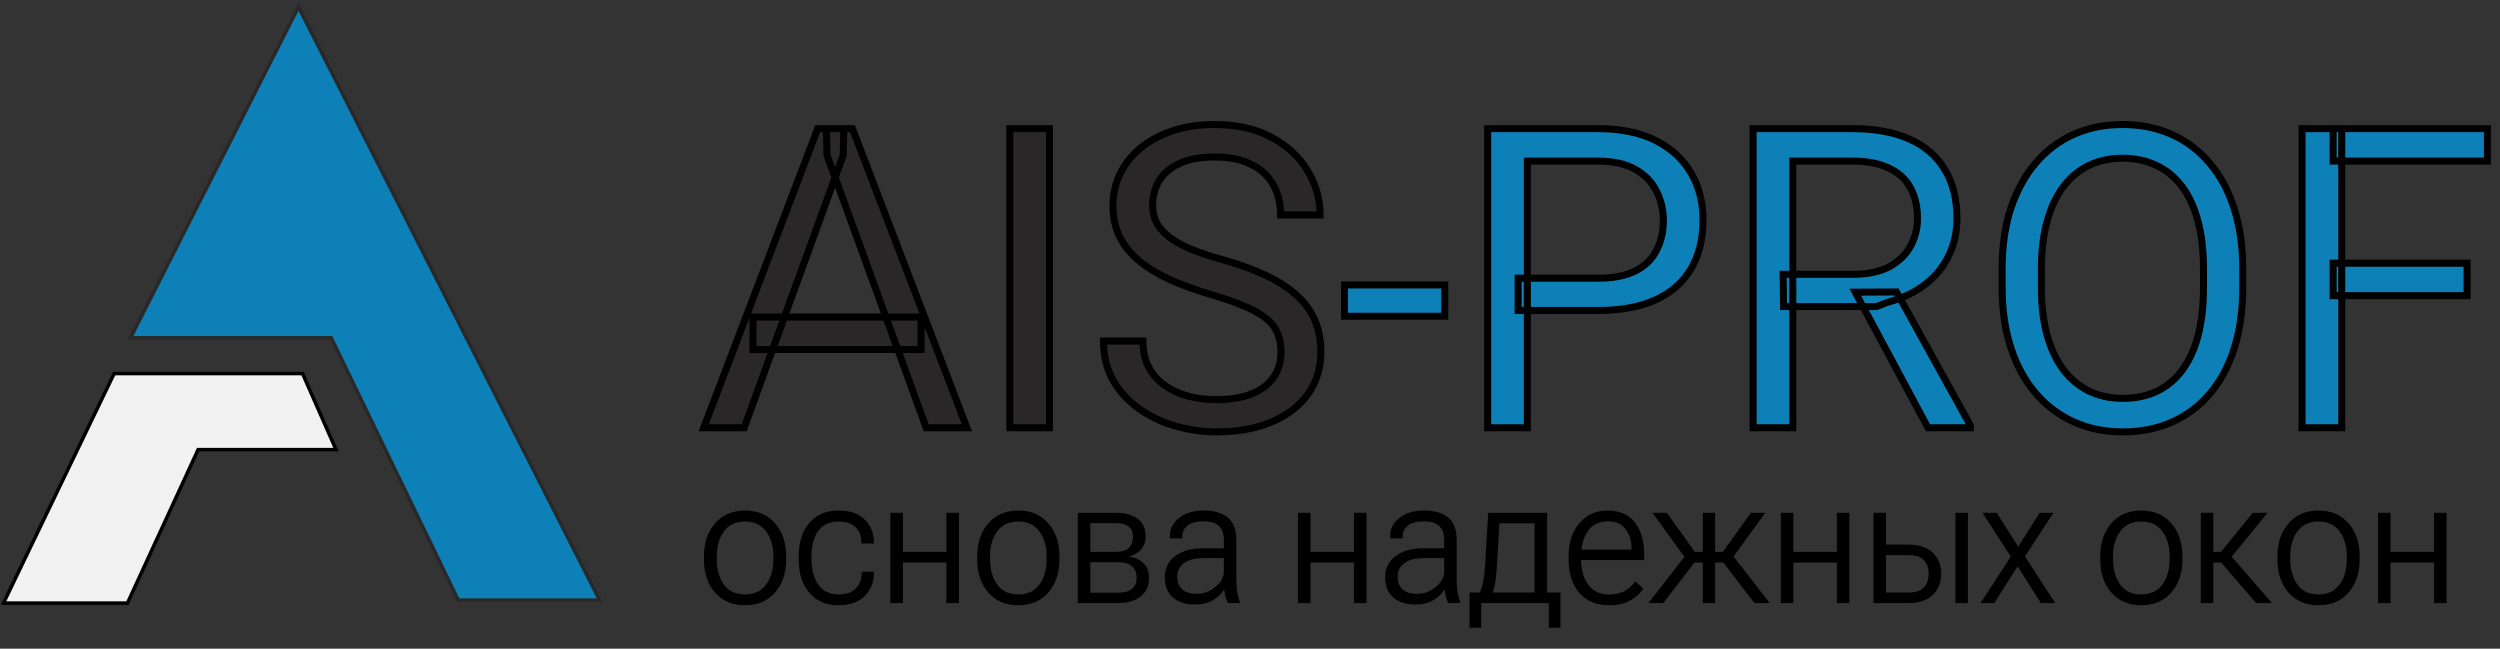 <svg width="713" height="185" viewBox="0 0 713 185" fill="none" xmlns="http://www.w3.org/2000/svg">
<rect x="0" y="0" width="713" height="185" fill="#333333" stroke="none"/>
<path d="M32.546 106.55L1 172H36.346L56.498 128.225H95.818L86.292 106.55H32.546Z" fill="#F1F1F1" stroke="black"/>
<path d="M171 171.15L85.124 2L37.22 96.35H94.471L130.691 171.15H171Z" fill="#0D81B7" stroke="#292727"/>
<mask id="path-3-outside-1_119_23" maskUnits="userSpaceOnUse" x="199" y="34" width="512" height="91" fill="black">
<rect fill="white" x="199" y="34" width="512" height="91"/>
<path d="M240.484 44.246L212.242 122H200.699L233.219 36.688H240.66L240.484 44.246ZM264.156 122L235.855 44.246L235.68 36.688H243.121L275.758 122H264.156ZM262.691 90.418V99.676H214.762V90.418H262.691ZM299.312 36.688V122H288.004V36.688H299.312ZM365.348 100.438C365.348 98.445 365.035 96.688 364.41 95.164C363.824 93.602 362.77 92.195 361.246 90.945C359.762 89.695 357.691 88.504 355.035 87.371C352.418 86.238 349.098 85.086 345.074 83.914C340.855 82.664 337.047 81.277 333.648 79.754C330.25 78.191 327.34 76.414 324.918 74.422C322.496 72.43 320.641 70.144 319.352 67.566C318.062 64.988 317.418 62.039 317.418 58.719C317.418 55.398 318.102 52.332 319.469 49.52C320.836 46.707 322.789 44.266 325.328 42.195C327.906 40.086 330.973 38.445 334.527 37.273C338.082 36.102 342.047 35.516 346.422 35.516C352.828 35.516 358.258 36.746 362.711 39.207C367.203 41.629 370.621 44.812 372.965 48.758C375.309 52.664 376.48 56.844 376.48 61.297H365.23C365.23 58.094 364.547 55.262 363.18 52.801C361.812 50.301 359.742 48.348 356.969 46.941C354.195 45.496 350.68 44.773 346.422 44.773C342.398 44.773 339.078 45.379 336.461 46.59C333.844 47.801 331.891 49.441 330.602 51.512C329.352 53.582 328.727 55.945 328.727 58.602C328.727 60.398 329.098 62.039 329.84 63.523C330.621 64.969 331.812 66.316 333.414 67.566C335.055 68.816 337.125 69.969 339.625 71.023C342.164 72.078 345.191 73.094 348.707 74.07C353.551 75.438 357.73 76.961 361.246 78.641C364.762 80.32 367.652 82.215 369.918 84.324C372.223 86.394 373.922 88.758 375.016 91.414C376.148 94.031 376.715 97 376.715 100.32C376.715 103.797 376.012 106.941 374.605 109.754C373.199 112.566 371.188 114.969 368.57 116.961C365.953 118.953 362.809 120.496 359.137 121.59C355.504 122.645 351.441 123.172 346.949 123.172C343.004 123.172 339.117 122.625 335.289 121.531C331.5 120.438 328.043 118.797 324.918 116.609C321.832 114.422 319.352 111.727 317.477 108.523C315.641 105.281 314.723 101.531 314.723 97.273H325.973C325.973 100.203 326.539 102.723 327.672 104.832C328.805 106.902 330.348 108.621 332.301 109.988C334.293 111.355 336.539 112.371 339.039 113.035C341.578 113.66 344.215 113.973 346.949 113.973C350.895 113.973 354.234 113.426 356.969 112.332C359.703 111.238 361.773 109.676 363.18 107.645C364.625 105.613 365.348 103.211 365.348 100.438Z"/>
<path d="M412.047 81.277V90.184H383.453V81.277H412.047ZM455.758 88.543H432.965V79.344H455.758C460.172 79.344 463.746 78.641 466.48 77.234C469.215 75.828 471.207 73.875 472.457 71.375C473.746 68.875 474.391 66.023 474.391 62.82C474.391 59.891 473.746 57.137 472.457 54.559C471.207 51.98 469.215 49.91 466.48 48.348C463.746 46.746 460.172 45.945 455.758 45.945H435.602V122H424.293V36.688H455.758C462.203 36.688 467.652 37.801 472.105 40.027C476.559 42.254 479.938 45.34 482.242 49.285C484.547 53.191 485.699 57.664 485.699 62.703C485.699 68.172 484.547 72.84 482.242 76.707C479.938 80.574 476.559 83.523 472.105 85.555C467.652 87.547 462.203 88.543 455.758 88.543ZM499.996 36.688H528.238C534.645 36.688 540.055 37.664 544.469 39.617C548.922 41.57 552.301 44.461 554.605 48.289C556.949 52.078 558.121 56.746 558.121 62.293C558.121 66.199 557.32 69.773 555.719 73.016C554.156 76.219 551.891 78.953 548.922 81.219C545.992 83.445 542.477 85.106 538.375 86.199L535.211 87.43H508.668L508.551 78.231H528.59C532.652 78.231 536.031 77.527 538.727 76.121C541.422 74.676 543.453 72.742 544.82 70.32C546.188 67.898 546.871 65.223 546.871 62.293C546.871 59.012 546.227 56.141 544.938 53.68C543.648 51.219 541.617 49.324 538.844 47.996C536.109 46.629 532.574 45.945 528.238 45.945H511.305V122H499.996V36.688ZM549.859 122L529.117 83.328L540.895 83.269L561.93 121.297V122H549.859ZM639.625 76.648V82.039C639.625 88.445 638.824 94.188 637.223 99.266C635.621 104.344 633.316 108.66 630.309 112.215C627.301 115.77 623.688 118.484 619.469 120.359C615.289 122.234 610.602 123.172 605.406 123.172C600.367 123.172 595.738 122.234 591.52 120.359C587.34 118.484 583.707 115.77 580.621 112.215C577.574 108.66 575.211 104.344 573.531 99.266C571.852 94.188 571.012 88.445 571.012 82.039V76.648C571.012 70.242 571.832 64.519 573.473 59.48C575.152 54.402 577.516 50.086 580.562 46.531C583.609 42.938 587.223 40.203 591.402 38.328C595.621 36.453 600.25 35.516 605.289 35.516C610.484 35.516 615.172 36.453 619.352 38.328C623.57 40.203 627.184 42.938 630.191 46.531C633.238 50.086 635.562 54.402 637.164 59.48C638.805 64.519 639.625 70.242 639.625 76.648ZM628.434 82.039V76.531C628.434 71.453 627.906 66.961 626.852 63.055C625.836 59.148 624.332 55.867 622.34 53.211C620.348 50.555 617.906 48.543 615.016 47.176C612.164 45.809 608.922 45.125 605.289 45.125C601.773 45.125 598.59 45.809 595.738 47.176C592.926 48.543 590.504 50.555 588.473 53.211C586.48 55.867 584.938 59.148 583.844 63.055C582.75 66.961 582.203 71.453 582.203 76.531V82.039C582.203 87.156 582.75 91.688 583.844 95.633C584.938 99.539 586.5 102.84 588.531 105.535C590.602 108.191 593.043 110.203 595.855 111.57C598.707 112.938 601.891 113.621 605.406 113.621C609.078 113.621 612.34 112.938 615.191 111.57C618.043 110.203 620.445 108.191 622.398 105.535C624.391 102.84 625.895 99.539 626.91 95.633C627.926 91.688 628.434 87.156 628.434 82.039ZM667.867 36.688V122H656.559V36.688H667.867ZM703.609 75.066V84.324H665.406V75.066H703.609ZM709.41 36.688V45.945H665.406V36.688H709.41Z"/>
</mask>
<path d="M240.484 44.246L212.242 122H200.699L233.219 36.688H240.66L240.484 44.246ZM264.156 122L235.855 44.246L235.68 36.688H243.121L275.758 122H264.156ZM262.691 90.418V99.676H214.762V90.418H262.691ZM299.312 36.688V122H288.004V36.688H299.312ZM365.348 100.438C365.348 98.445 365.035 96.688 364.41 95.164C363.824 93.602 362.77 92.195 361.246 90.945C359.762 89.695 357.691 88.504 355.035 87.371C352.418 86.238 349.098 85.086 345.074 83.914C340.855 82.664 337.047 81.277 333.648 79.754C330.25 78.191 327.34 76.414 324.918 74.422C322.496 72.43 320.641 70.144 319.352 67.566C318.062 64.988 317.418 62.039 317.418 58.719C317.418 55.398 318.102 52.332 319.469 49.52C320.836 46.707 322.789 44.266 325.328 42.195C327.906 40.086 330.973 38.445 334.527 37.273C338.082 36.102 342.047 35.516 346.422 35.516C352.828 35.516 358.258 36.746 362.711 39.207C367.203 41.629 370.621 44.812 372.965 48.758C375.309 52.664 376.48 56.844 376.48 61.297H365.23C365.23 58.094 364.547 55.262 363.18 52.801C361.812 50.301 359.742 48.348 356.969 46.941C354.195 45.496 350.68 44.773 346.422 44.773C342.398 44.773 339.078 45.379 336.461 46.59C333.844 47.801 331.891 49.441 330.602 51.512C329.352 53.582 328.727 55.945 328.727 58.602C328.727 60.398 329.098 62.039 329.84 63.523C330.621 64.969 331.812 66.316 333.414 67.566C335.055 68.816 337.125 69.969 339.625 71.023C342.164 72.078 345.191 73.094 348.707 74.07C353.551 75.438 357.73 76.961 361.246 78.641C364.762 80.32 367.652 82.215 369.918 84.324C372.223 86.394 373.922 88.758 375.016 91.414C376.148 94.031 376.715 97 376.715 100.32C376.715 103.797 376.012 106.941 374.605 109.754C373.199 112.566 371.188 114.969 368.57 116.961C365.953 118.953 362.809 120.496 359.137 121.59C355.504 122.645 351.441 123.172 346.949 123.172C343.004 123.172 339.117 122.625 335.289 121.531C331.5 120.438 328.043 118.797 324.918 116.609C321.832 114.422 319.352 111.727 317.477 108.523C315.641 105.281 314.723 101.531 314.723 97.273H325.973C325.973 100.203 326.539 102.723 327.672 104.832C328.805 106.902 330.348 108.621 332.301 109.988C334.293 111.355 336.539 112.371 339.039 113.035C341.578 113.66 344.215 113.973 346.949 113.973C350.895 113.973 354.234 113.426 356.969 112.332C359.703 111.238 361.773 109.676 363.18 107.645C364.625 105.613 365.348 103.211 365.348 100.438Z" fill="#292727"/>
<path d="M412.047 81.277V90.184H383.453V81.277H412.047ZM455.758 88.543H432.965V79.344H455.758C460.172 79.344 463.746 78.641 466.48 77.234C469.215 75.828 471.207 73.875 472.457 71.375C473.746 68.875 474.391 66.023 474.391 62.82C474.391 59.891 473.746 57.137 472.457 54.559C471.207 51.98 469.215 49.91 466.48 48.348C463.746 46.746 460.172 45.945 455.758 45.945H435.602V122H424.293V36.688H455.758C462.203 36.688 467.652 37.801 472.105 40.027C476.559 42.254 479.938 45.34 482.242 49.285C484.547 53.191 485.699 57.664 485.699 62.703C485.699 68.172 484.547 72.84 482.242 76.707C479.938 80.574 476.559 83.523 472.105 85.555C467.652 87.547 462.203 88.543 455.758 88.543ZM499.996 36.688H528.238C534.645 36.688 540.055 37.664 544.469 39.617C548.922 41.57 552.301 44.461 554.605 48.289C556.949 52.078 558.121 56.746 558.121 62.293C558.121 66.199 557.32 69.773 555.719 73.016C554.156 76.219 551.891 78.953 548.922 81.219C545.992 83.445 542.477 85.106 538.375 86.199L535.211 87.43H508.668L508.551 78.231H528.59C532.652 78.231 536.031 77.527 538.727 76.121C541.422 74.676 543.453 72.742 544.82 70.32C546.188 67.898 546.871 65.223 546.871 62.293C546.871 59.012 546.227 56.141 544.938 53.68C543.648 51.219 541.617 49.324 538.844 47.996C536.109 46.629 532.574 45.945 528.238 45.945H511.305V122H499.996V36.688ZM549.859 122L529.117 83.328L540.895 83.269L561.93 121.297V122H549.859ZM639.625 76.648V82.039C639.625 88.445 638.824 94.188 637.223 99.266C635.621 104.344 633.316 108.66 630.309 112.215C627.301 115.77 623.688 118.484 619.469 120.359C615.289 122.234 610.602 123.172 605.406 123.172C600.367 123.172 595.738 122.234 591.52 120.359C587.34 118.484 583.707 115.77 580.621 112.215C577.574 108.66 575.211 104.344 573.531 99.266C571.852 94.188 571.012 88.445 571.012 82.039V76.648C571.012 70.242 571.832 64.519 573.473 59.48C575.152 54.402 577.516 50.086 580.562 46.531C583.609 42.938 587.223 40.203 591.402 38.328C595.621 36.453 600.25 35.516 605.289 35.516C610.484 35.516 615.172 36.453 619.352 38.328C623.57 40.203 627.184 42.938 630.191 46.531C633.238 50.086 635.562 54.402 637.164 59.48C638.805 64.519 639.625 70.242 639.625 76.648ZM628.434 82.039V76.531C628.434 71.453 627.906 66.961 626.852 63.055C625.836 59.148 624.332 55.867 622.34 53.211C620.348 50.555 617.906 48.543 615.016 47.176C612.164 45.809 608.922 45.125 605.289 45.125C601.773 45.125 598.59 45.809 595.738 47.176C592.926 48.543 590.504 50.555 588.473 53.211C586.48 55.867 584.938 59.148 583.844 63.055C582.75 66.961 582.203 71.453 582.203 76.531V82.039C582.203 87.156 582.75 91.688 583.844 95.633C584.938 99.539 586.5 102.84 588.531 105.535C590.602 108.191 593.043 110.203 595.855 111.57C598.707 112.938 601.891 113.621 605.406 113.621C609.078 113.621 612.34 112.938 615.191 111.57C618.043 110.203 620.445 108.191 622.398 105.535C624.391 102.84 625.895 99.539 626.91 95.633C627.926 91.688 628.434 87.156 628.434 82.039ZM667.867 36.688V122H656.559V36.688H667.867ZM703.609 75.066V84.324H665.406V75.066H703.609ZM709.41 36.688V45.945H665.406V36.688H709.41Z" fill="#0D81B7"/>
<path d="M240.484 44.246L241.424 44.587L241.48 44.433L241.484 44.269L240.484 44.246ZM212.242 122V123H212.943L213.182 122.341L212.242 122ZM200.699 122L199.765 121.644L199.248 123H200.699V122ZM233.219 36.688V35.688H232.53L232.284 36.331L233.219 36.688ZM240.66 36.688L241.66 36.711L241.684 35.688H240.66V36.688ZM264.156 122L263.217 122.342L263.456 123H264.156V122ZM235.855 44.246L234.856 44.269L234.86 44.434L234.916 44.588L235.855 44.246ZM235.68 36.688V35.688H234.656L234.68 36.711L235.68 36.688ZM243.121 36.688L244.055 36.33L243.809 35.688H243.121V36.688ZM275.758 122V123H277.211L276.692 121.643L275.758 122ZM262.691 90.418H263.691V89.418H262.691V90.418ZM262.691 99.676V100.676H263.691V99.676H262.691ZM214.762 99.676H213.762V100.676H214.762V99.676ZM214.762 90.418V89.418H213.762V90.418H214.762ZM239.544 43.905L211.302 121.659L213.182 122.341L241.424 44.587L239.544 43.905ZM212.242 121H200.699V123H212.242V121ZM201.634 122.356L234.153 37.044L232.284 36.331L199.765 121.644L201.634 122.356ZM233.219 37.688H240.66V35.688H233.219V37.688ZM239.66 36.664L239.485 44.223L241.484 44.269L241.66 36.711L239.66 36.664ZM265.096 121.658L236.795 43.904L234.916 44.588L263.217 122.342L265.096 121.658ZM236.855 44.223L236.679 36.664L234.68 36.711L234.856 44.269L236.855 44.223ZM235.68 37.688H243.121V35.688H235.68V37.688ZM242.187 37.045L274.824 122.357L276.692 121.643L244.055 36.33L242.187 37.045ZM275.758 121H264.156V123H275.758V121ZM261.691 90.418V99.676H263.691V90.418H261.691ZM262.691 98.676H214.762V100.676H262.691V98.676ZM215.762 99.676V90.418H213.762V99.676H215.762ZM214.762 91.418H262.691V89.418H214.762V91.418ZM299.312 36.688H300.312V35.688H299.312V36.688ZM299.312 122V123H300.312V122H299.312ZM288.004 122H287.004V123H288.004V122ZM288.004 36.688V35.688H287.004V36.688H288.004ZM298.312 36.688V122H300.312V36.688H298.312ZM299.312 121H288.004V123H299.312V121ZM289.004 122V36.688H287.004V122H289.004ZM288.004 37.688H299.312V35.688H288.004V37.688ZM364.41 95.164L363.474 95.515L363.479 95.529L363.485 95.544L364.41 95.164ZM361.246 90.945L360.602 91.71L360.612 91.718L361.246 90.945ZM355.035 87.371L354.638 88.289L354.643 88.291L355.035 87.371ZM345.074 83.914L344.79 84.873L344.795 84.874L345.074 83.914ZM333.648 79.754L333.231 80.662L333.239 80.666L333.648 79.754ZM325.328 42.195L325.96 42.97L325.961 42.969L325.328 42.195ZM362.711 39.207L362.227 40.082L362.236 40.087L362.711 39.207ZM372.965 48.758L372.105 49.269L372.107 49.272L372.965 48.758ZM376.48 61.297V62.297H377.48V61.297H376.48ZM365.23 61.297H364.23V62.297H365.23V61.297ZM363.18 52.801L362.302 53.281L362.306 53.286L363.18 52.801ZM356.969 46.941L356.507 47.828L356.517 47.833L356.969 46.941ZM330.602 51.512L329.753 50.983L329.745 50.995L330.602 51.512ZM329.84 63.523L328.945 63.971L328.953 63.985L328.96 63.999L329.84 63.523ZM333.414 67.566L332.799 68.355L332.808 68.362L333.414 67.566ZM339.625 71.023L339.236 71.945L339.241 71.947L339.625 71.023ZM348.707 74.07L348.979 73.108L348.975 73.107L348.707 74.07ZM369.918 84.324L369.237 85.056L369.243 85.062L369.25 85.068L369.918 84.324ZM375.016 91.414L374.091 91.795L374.094 91.803L374.098 91.811L375.016 91.414ZM368.57 116.961L367.965 116.165L368.57 116.961ZM359.137 121.59L359.416 122.55L359.422 122.548L359.137 121.59ZM335.289 121.531L335.012 122.492L335.014 122.493L335.289 121.531ZM324.918 116.609L324.34 117.425L324.345 117.429L324.918 116.609ZM317.477 108.523L316.606 109.016L316.61 109.022L316.614 109.029L317.477 108.523ZM314.723 97.273V96.273H313.723V97.273H314.723ZM325.973 97.273H326.973V96.273H325.973V97.273ZM327.672 104.832L326.791 105.305L326.795 105.312L327.672 104.832ZM332.301 109.988L331.727 110.808L331.735 110.813L332.301 109.988ZM339.039 113.035L338.782 114.002L338.791 114.004L338.8 114.006L339.039 113.035ZM363.18 107.645L362.365 107.065L362.357 107.075L363.18 107.645ZM366.348 100.438C366.348 98.342 366.019 96.451 365.335 94.784L363.485 95.544C364.051 96.924 364.348 98.549 364.348 100.438H366.348ZM365.346 94.813C364.688 93.058 363.515 91.513 361.88 90.172L360.612 91.718C362.024 92.877 362.96 94.145 363.474 95.515L365.346 94.813ZM361.89 90.18C360.303 88.844 358.135 87.606 355.427 86.451L354.643 88.291C357.248 89.402 359.221 90.547 360.602 91.71L361.89 90.18ZM355.432 86.453C352.764 85.298 349.401 84.133 345.354 82.954L344.795 84.874C348.795 86.039 352.072 87.178 354.638 88.289L355.432 86.453ZM345.358 82.955C341.175 81.716 337.409 80.344 334.057 78.841L333.239 80.666C336.685 82.211 340.536 83.612 344.79 84.873L345.358 82.955ZM334.066 78.845C330.731 77.312 327.897 75.578 325.553 73.65L324.283 75.194C326.782 77.25 329.769 79.071 333.231 80.662L334.066 78.845ZM325.553 73.65C323.23 71.739 321.467 69.561 320.246 67.119L318.457 68.014C319.814 70.728 321.762 73.121 324.283 75.194L325.553 73.65ZM320.246 67.119C319.036 64.7 318.418 61.907 318.418 58.719H316.418C316.418 62.171 317.089 65.277 318.457 68.014L320.246 67.119ZM318.418 58.719C318.418 55.54 319.071 52.625 320.368 49.957L318.569 49.082C317.132 52.039 316.418 55.257 316.418 58.719H318.418ZM320.368 49.957C321.669 47.281 323.528 44.953 325.96 42.97L324.696 41.42C322.05 43.578 320.003 46.133 318.569 49.082L320.368 49.957ZM325.961 42.969C328.433 40.947 331.388 39.361 334.84 38.223L334.214 36.324C330.557 37.529 327.379 39.225 324.695 41.421L325.961 42.969ZM334.84 38.223C338.279 37.09 342.136 36.516 346.422 36.516V34.516C341.958 34.516 337.885 35.114 334.214 36.324L334.84 38.223ZM346.422 36.516C352.702 36.516 357.956 37.722 362.227 40.082L363.195 38.332C358.56 35.77 352.954 34.516 346.422 34.516V36.516ZM362.236 40.087C366.587 42.433 369.864 45.496 372.105 49.269L373.825 48.247C371.378 44.129 367.819 40.825 363.185 38.327L362.236 40.087ZM372.107 49.272C374.36 53.027 375.48 57.029 375.48 61.297H377.48C377.48 56.658 376.257 52.301 373.822 48.243L372.107 49.272ZM376.48 60.297H365.23V62.297H376.48V60.297ZM366.23 61.297C366.23 57.947 365.514 54.944 364.054 52.315L362.306 53.286C363.579 55.579 364.23 58.24 364.23 61.297H366.23ZM364.057 52.321C362.584 49.628 360.357 47.538 357.421 46.05L356.517 47.833C359.127 49.157 361.041 50.974 362.302 53.281L364.057 52.321ZM357.431 46.055C354.473 44.513 350.785 43.773 346.422 43.773V45.773C350.574 45.773 353.918 46.479 356.507 47.828L357.431 46.055ZM346.422 43.773C342.307 43.773 338.831 44.391 336.041 45.682L336.881 47.497C339.325 46.367 342.49 45.773 346.422 45.773V43.773ZM336.041 45.682C333.28 46.96 331.162 48.719 329.753 50.983L331.45 52.04C332.619 50.164 334.408 48.642 336.881 47.497L336.041 45.682ZM329.745 50.995C328.392 53.236 327.727 55.782 327.727 58.602H329.727C329.727 56.109 330.311 53.928 331.458 52.029L329.745 50.995ZM327.727 58.602C327.727 60.541 328.128 62.336 328.945 63.971L330.734 63.076C330.067 61.742 329.727 60.256 329.727 58.602H327.727ZM328.96 63.999C329.821 65.591 331.113 67.039 332.799 68.355L334.029 66.778C332.512 65.594 331.422 64.347 330.72 63.048L328.96 63.999ZM332.808 68.362C334.533 69.676 336.682 70.867 339.236 71.945L340.014 70.102C337.568 69.07 335.577 67.957 334.02 66.771L332.808 68.362ZM339.241 71.947C341.828 73.021 344.896 74.05 348.439 75.034L348.975 73.107C345.487 72.138 342.5 71.135 340.009 70.1L339.241 71.947ZM348.435 75.033C353.239 76.389 357.363 77.894 360.815 79.543L361.677 77.738C358.098 76.028 353.862 74.486 348.979 73.108L348.435 75.033ZM360.815 79.543C364.262 81.19 367.062 83.031 369.237 85.056L370.599 83.592C368.243 81.399 365.262 79.451 361.677 77.738L360.815 79.543ZM369.25 85.068C371.452 87.046 373.059 89.288 374.091 91.795L375.94 91.033C374.785 88.228 372.994 85.743 370.586 83.58L369.25 85.068ZM374.098 91.811C375.168 94.284 375.715 97.114 375.715 100.32H377.715C377.715 96.886 377.129 93.778 375.933 91.017L374.098 91.811ZM375.715 100.32C375.715 103.658 375.041 106.647 373.711 109.307L375.5 110.201C376.983 107.236 377.715 103.935 377.715 100.32H375.715ZM373.711 109.307C372.376 111.976 370.466 114.261 367.965 116.165L369.176 117.757C371.909 115.676 374.022 113.157 375.5 110.201L373.711 109.307ZM367.965 116.165C365.458 118.073 362.426 119.567 358.851 120.631L359.422 122.548C363.191 121.426 366.448 119.833 369.176 117.757L367.965 116.165ZM358.858 120.629C355.331 121.654 351.364 122.172 346.949 122.172V124.172C351.519 124.172 355.677 123.636 359.416 122.55L358.858 120.629ZM346.949 122.172C343.098 122.172 339.303 121.638 335.564 120.57L335.014 122.493C338.931 123.612 342.91 124.172 346.949 124.172V122.172ZM335.566 120.57C331.88 119.506 328.523 117.912 325.491 115.79L324.345 117.429C327.563 119.681 331.12 121.369 335.012 122.492L335.566 120.57ZM325.496 115.794C322.524 113.687 320.141 111.096 318.34 108.018L316.614 109.029C318.562 112.357 321.14 115.157 324.34 117.425L325.496 115.794ZM318.347 108.031C316.607 104.959 315.723 101.384 315.723 97.273H313.723C313.723 101.679 314.674 105.603 316.606 109.016L318.347 108.031ZM314.723 98.273H325.973V96.273H314.723V98.273ZM324.973 97.273C324.973 100.332 325.564 103.021 326.791 105.305L328.553 104.359C327.514 102.424 326.973 100.075 326.973 97.273H324.973ZM326.795 105.312C328.002 107.519 329.65 109.353 331.727 110.808L332.874 109.169C331.046 107.889 329.607 106.286 328.549 104.352L326.795 105.312ZM331.735 110.813C333.828 112.249 336.18 113.31 338.782 114.002L339.296 112.069C336.898 111.432 334.758 110.462 332.867 109.164L331.735 110.813ZM338.8 114.006C341.421 114.651 344.138 114.973 346.949 114.973V112.973C344.292 112.973 341.735 112.669 339.278 112.064L338.8 114.006ZM346.949 114.973C350.981 114.973 354.455 114.415 357.34 113.261L356.597 111.404C354.014 112.437 350.808 112.973 346.949 112.973V114.973ZM357.34 113.261C360.221 112.108 362.464 110.435 364.002 108.214L362.357 107.075C361.083 108.916 359.185 110.368 356.597 111.404L357.34 113.261ZM363.994 108.224C365.574 106.005 366.348 103.394 366.348 100.438H364.348C364.348 103.028 363.676 105.222 362.365 107.065L363.994 108.224ZM412.047 81.277H413.047V80.277H412.047V81.277ZM412.047 90.184V91.184H413.047V90.184H412.047ZM383.453 90.184H382.453V91.184H383.453V90.184ZM383.453 81.277V80.277H382.453V81.277H383.453ZM411.047 81.277V90.184H413.047V81.277H411.047ZM412.047 89.184H383.453V91.184H412.047V89.184ZM384.453 90.184V81.277H382.453V90.184H384.453ZM383.453 82.277H412.047V80.277H383.453V82.277ZM432.965 88.543H431.965V89.543H432.965V88.543ZM432.965 79.344V78.344H431.965V79.344H432.965ZM472.457 71.375L471.568 70.917L471.563 70.928L472.457 71.375ZM472.457 54.559L471.557 54.995L471.563 55.006L472.457 54.559ZM466.48 48.348L465.975 49.211L465.984 49.216L466.48 48.348ZM435.602 45.945V44.945H434.602V45.945H435.602ZM435.602 122V123H436.602V122H435.602ZM424.293 122H423.293V123H424.293V122ZM424.293 36.688V35.688H423.293V36.688H424.293ZM482.242 49.285L481.379 49.79L481.381 49.793L482.242 49.285ZM472.105 85.555L472.514 86.468L472.52 86.465L472.105 85.555ZM455.758 87.543H432.965V89.543H455.758V87.543ZM433.965 88.543V79.344H431.965V88.543H433.965ZM432.965 80.344H455.758V78.344H432.965V80.344ZM455.758 80.344C460.266 80.344 464.014 79.627 466.938 78.124L466.023 76.345C463.478 77.654 460.077 78.344 455.758 78.344V80.344ZM466.938 78.124C469.841 76.63 471.997 74.531 473.351 71.822L471.563 70.928C470.417 73.219 468.588 75.026 466.023 76.345L466.938 78.124ZM473.346 71.833C474.718 69.173 475.391 66.161 475.391 62.82H473.391C473.391 65.886 472.775 68.577 471.568 70.917L473.346 71.833ZM475.391 62.82C475.391 59.738 474.711 56.831 473.351 54.111L471.563 55.006C472.781 57.443 473.391 60.043 473.391 62.82H475.391ZM473.357 54.122C472.01 51.345 469.868 49.132 466.977 47.479L465.984 49.216C468.562 50.689 470.404 52.616 471.557 54.995L473.357 54.122ZM466.986 47.485C464.049 45.765 460.283 44.945 455.758 44.945V46.945C460.061 46.945 463.443 47.727 465.975 49.211L466.986 47.485ZM455.758 44.945H435.602V46.945H455.758V44.945ZM434.602 45.945V122H436.602V45.945H434.602ZM435.602 121H424.293V123H435.602V121ZM425.293 122V36.688H423.293V122H425.293ZM424.293 37.688H455.758V35.688H424.293V37.688ZM455.758 37.688C462.092 37.688 467.379 38.782 471.658 40.922L472.553 39.133C467.926 36.82 462.314 35.688 455.758 35.688V37.688ZM471.658 40.922C475.954 43.07 479.181 46.027 481.379 49.79L483.106 48.781C480.694 44.653 477.163 41.438 472.553 39.133L471.658 40.922ZM481.381 49.793C483.585 53.529 484.699 57.822 484.699 62.703H486.699C486.699 57.506 485.509 52.854 483.103 48.777L481.381 49.793ZM484.699 62.703C484.699 68.03 483.578 72.513 481.383 76.195L483.101 77.219C485.516 73.167 486.699 68.313 486.699 62.703H484.699ZM481.383 76.195C479.192 79.872 475.976 82.69 471.69 84.645L472.52 86.465C477.142 84.357 480.683 81.276 483.101 77.219L481.383 76.195ZM471.697 84.642C467.407 86.561 462.105 87.543 455.758 87.543V89.543C462.301 89.543 467.898 88.532 472.514 86.468L471.697 84.642ZM499.996 36.688V35.688H498.996V36.688H499.996ZM544.469 39.617L544.064 40.532L544.067 40.533L544.469 39.617ZM554.605 48.289L553.749 48.805L553.755 48.815L554.605 48.289ZM555.719 73.016L554.822 72.573L554.82 72.577L555.719 73.016ZM548.922 81.219L549.527 82.015L549.529 82.014L548.922 81.219ZM538.375 86.199L538.117 85.233L538.064 85.247L538.013 85.267L538.375 86.199ZM535.211 87.43V88.43H535.399L535.573 88.362L535.211 87.43ZM508.668 87.43L507.668 87.442L507.681 88.43H508.668V87.43ZM508.551 78.231V77.231H507.538L507.551 78.243L508.551 78.231ZM538.727 76.121L539.189 77.008L539.199 77.002L538.727 76.121ZM538.844 47.996L538.397 48.891L538.404 48.894L538.412 48.898L538.844 47.996ZM511.305 45.945V44.945H510.305V45.945H511.305ZM511.305 122V123H512.305V122H511.305ZM499.996 122H498.996V123H499.996V122ZM549.859 122L548.978 122.473L549.261 123H549.859V122ZM529.117 83.328L529.112 82.328L527.451 82.336L528.236 83.801L529.117 83.328ZM540.895 83.269L541.77 82.785L541.483 82.267L540.89 82.269L540.895 83.269ZM561.93 121.297H562.93V121.039L562.805 120.813L561.93 121.297ZM561.93 122V123H562.93V122H561.93ZM499.996 37.688H528.238V35.688H499.996V37.688ZM528.238 37.688C534.548 37.688 539.812 38.65 544.064 40.532L544.873 38.703C540.297 36.678 534.741 35.688 528.238 35.688V37.688ZM544.067 40.533C548.348 42.411 551.56 45.17 553.749 48.805L555.462 47.773C553.041 43.752 549.495 40.73 544.87 38.701L544.067 40.533ZM553.755 48.815C555.98 52.412 557.121 56.887 557.121 62.293H559.121C559.121 56.606 557.919 51.745 555.456 47.763L553.755 48.815ZM557.121 62.293C557.121 66.058 556.35 69.479 554.822 72.573L556.615 73.459C558.29 70.068 559.121 66.34 559.121 62.293H557.121ZM554.82 72.577C553.329 75.634 551.166 78.248 548.315 80.424L549.529 82.014C552.615 79.658 554.983 76.804 556.618 73.454L554.82 72.577ZM548.317 80.423C545.505 82.559 542.112 84.168 538.117 85.233L538.633 87.165C542.841 86.043 546.479 84.331 549.527 82.015L548.317 80.423ZM538.013 85.267L534.848 86.498L535.573 88.362L538.737 87.131L538.013 85.267ZM535.211 86.43H508.668V88.43H535.211V86.43ZM509.668 87.417L509.551 78.218L507.551 78.243L507.668 87.442L509.668 87.417ZM508.551 79.231H528.59V77.231H508.551V79.231ZM528.59 79.231C532.762 79.231 536.311 78.509 539.189 77.008L538.264 75.234C535.751 76.546 532.543 77.231 528.59 77.231V79.231ZM539.199 77.002C542.044 75.477 544.222 73.415 545.691 70.812L543.949 69.829C542.685 72.069 540.8 73.875 538.254 75.24L539.199 77.002ZM545.691 70.812C547.148 68.232 547.871 65.385 547.871 62.293H545.871C545.871 65.06 545.227 67.565 543.949 69.829L545.691 70.812ZM547.871 62.293C547.871 58.879 547.2 55.844 545.823 53.216L544.052 54.144C545.253 56.438 545.871 59.144 545.871 62.293H547.871ZM545.823 53.216C544.423 50.543 542.222 48.505 539.276 47.094L538.412 48.898C541.013 50.143 542.873 51.894 544.052 54.144L545.823 53.216ZM539.291 47.102C536.372 45.642 532.669 44.945 528.238 44.945V46.945C532.48 46.945 535.847 47.616 538.397 48.891L539.291 47.102ZM528.238 44.945H511.305V46.945H528.238V44.945ZM510.305 45.945V122H512.305V45.945H510.305ZM511.305 121H499.996V123H511.305V121ZM500.996 122V36.688H498.996V122H500.996ZM550.741 121.527L529.998 82.856L528.236 83.801L548.978 122.473L550.741 121.527ZM529.122 84.328L540.9 84.269L540.89 82.269L529.112 82.328L529.122 84.328ZM540.019 83.754L561.055 121.781L562.805 120.813L541.77 82.785L540.019 83.754ZM560.93 121.297V122H562.93V121.297H560.93ZM561.93 121H549.859V123H561.93V121ZM630.309 112.215L629.545 111.569L630.309 112.215ZM619.469 120.359L619.063 119.446L619.059 119.447L619.469 120.359ZM591.52 120.359L591.11 121.272L591.113 121.273L591.52 120.359ZM580.621 112.215L579.862 112.866L579.866 112.87L580.621 112.215ZM573.473 59.48L572.523 59.166L572.522 59.171L573.473 59.48ZM580.562 46.531L581.322 47.182L581.325 47.178L580.562 46.531ZM591.402 38.328L590.996 37.414L590.993 37.416L591.402 38.328ZM619.352 38.328L618.942 39.24L618.945 39.242L619.352 38.328ZM630.191 46.531L629.425 47.173L629.432 47.182L630.191 46.531ZM637.164 59.48L636.21 59.781L636.213 59.79L637.164 59.48ZM626.852 63.055L625.884 63.306L625.886 63.315L626.852 63.055ZM615.016 47.176L614.583 48.078L614.588 48.08L615.016 47.176ZM595.738 47.176L595.306 46.274L595.301 46.276L595.738 47.176ZM588.473 53.211L587.678 52.603L587.673 52.611L588.473 53.211ZM583.844 95.633L582.88 95.9L582.881 95.902L583.844 95.633ZM588.531 105.535L587.733 106.137L587.738 106.143L587.743 106.15L588.531 105.535ZM595.855 111.57L595.418 112.47L595.423 112.472L595.855 111.57ZM622.398 105.535L621.594 104.941L621.593 104.943L622.398 105.535ZM626.91 95.633L627.878 95.884L627.879 95.882L626.91 95.633ZM638.625 76.648V82.039H640.625V76.648H638.625ZM638.625 82.039C638.625 88.363 637.834 94.001 636.269 98.965L638.176 99.566C639.814 94.374 640.625 88.527 640.625 82.039H638.625ZM636.269 98.965C634.702 103.934 632.456 108.129 629.545 111.569L631.072 112.861C634.177 109.191 636.541 104.753 638.176 99.566L636.269 98.965ZM629.545 111.569C626.634 115.01 623.142 117.632 619.063 119.446L619.875 121.273C624.233 119.336 627.968 116.53 631.072 112.861L629.545 111.569ZM619.059 119.447C615.025 121.257 610.479 122.172 605.406 122.172V124.172C610.724 124.172 615.553 123.212 619.878 121.272L619.059 119.447ZM605.406 122.172C600.494 122.172 596.005 121.259 591.926 119.446L591.113 121.273C595.471 123.21 600.24 124.172 605.406 124.172V122.172ZM591.929 119.447C587.885 117.633 584.37 115.007 581.376 111.559L579.866 112.87C583.044 116.532 586.794 119.336 591.11 121.272L591.929 119.447ZM581.38 111.564C578.429 108.121 576.125 103.924 574.481 98.952L572.582 99.58C574.297 104.764 576.719 109.199 579.862 112.866L581.38 111.564ZM574.481 98.952C572.84 93.993 572.012 88.359 572.012 82.039H570.012C570.012 88.532 570.863 94.382 572.582 99.58L574.481 98.952ZM572.012 82.039V76.648H570.012V82.039H572.012ZM572.012 76.648C572.012 70.326 572.821 64.711 574.424 59.79L572.522 59.171C570.843 64.328 570.012 70.158 570.012 76.648H572.012ZM574.422 59.794C576.067 54.822 578.371 50.625 581.322 47.182L579.803 45.88C576.66 49.547 574.238 53.982 572.523 59.166L574.422 59.794ZM581.325 47.178C584.278 43.695 587.772 41.053 591.812 39.24L590.993 37.416C586.673 39.354 582.94 42.18 579.8 45.885L581.325 47.178ZM591.808 39.242C595.888 37.429 600.377 36.516 605.289 36.516V34.516C600.123 34.516 595.354 35.477 590.996 37.414L591.808 39.242ZM605.289 36.516C610.362 36.516 614.908 37.431 618.942 39.24L619.761 37.416C615.436 35.476 610.607 34.516 605.289 34.516V36.516ZM618.945 39.242C623.023 41.054 626.513 43.694 629.425 47.173L630.958 45.889C627.854 42.181 624.118 39.352 619.758 37.414L618.945 39.242ZM629.432 47.182C632.38 50.621 634.644 54.814 636.21 59.781L638.118 59.18C636.481 53.991 634.097 49.551 630.951 45.88L629.432 47.182ZM636.213 59.79C637.815 64.711 638.625 70.326 638.625 76.648H640.625C640.625 70.158 639.794 64.328 638.115 59.171L636.213 59.79ZM629.434 82.039V76.531H627.434V82.039H629.434ZM629.434 76.531C629.434 71.386 628.9 66.804 627.817 62.794L625.886 63.315C626.913 67.118 627.434 71.52 627.434 76.531H629.434ZM627.819 62.803C626.778 58.797 625.225 55.391 623.14 52.611L621.54 53.811C623.439 56.343 624.894 59.5 625.884 63.306L627.819 62.803ZM623.14 52.611C621.054 49.83 618.487 47.711 615.443 46.272L614.588 48.08C617.326 49.375 619.641 51.28 621.54 53.811L623.14 52.611ZM615.448 46.274C612.443 44.833 609.049 44.125 605.289 44.125V46.125C608.794 46.125 611.885 46.784 614.583 48.078L615.448 46.274ZM605.289 44.125C601.641 44.125 598.307 44.835 595.306 46.274L596.171 48.078C598.873 46.782 601.906 46.125 605.289 46.125V44.125ZM595.301 46.276C592.339 47.716 589.798 49.832 587.678 52.603L589.267 53.818C591.21 51.277 593.513 49.37 596.175 48.075L595.301 46.276ZM587.673 52.611C585.592 55.386 584.001 58.785 582.881 62.785L584.807 63.324C585.874 59.512 587.369 56.349 589.273 53.811L587.673 52.611ZM582.881 62.785C581.757 66.798 581.203 71.384 581.203 76.531H583.203C583.203 71.522 583.743 67.124 584.807 63.324L582.881 62.785ZM581.203 76.531V82.039H583.203V76.531H581.203ZM581.203 82.039C581.203 87.225 581.757 91.849 582.88 95.9L584.807 95.366C583.743 91.526 583.203 87.087 583.203 82.039H581.203ZM582.881 95.902C584.002 99.905 585.613 103.324 587.733 106.137L589.33 104.933C587.387 102.355 585.873 99.173 584.807 95.363L582.881 95.902ZM587.743 106.15C589.899 108.917 592.458 111.031 595.418 112.47L596.293 110.671C593.628 109.376 591.304 107.466 589.32 104.92L587.743 106.15ZM595.423 112.472C598.424 113.911 601.758 114.621 605.406 114.621V112.621C602.023 112.621 598.99 111.964 596.288 110.669L595.423 112.472ZM605.406 114.621C609.204 114.621 612.617 113.914 615.624 112.472L614.759 110.669C612.063 111.961 608.953 112.621 605.406 112.621V114.621ZM615.624 112.472C618.63 111.031 621.158 108.91 623.204 106.128L621.593 104.943C619.733 107.473 617.456 109.375 614.759 110.669L615.624 112.472ZM623.203 106.13C625.285 103.313 626.837 99.89 627.878 95.884L625.942 95.381C624.952 99.188 623.497 102.367 621.594 104.941L623.203 106.13ZM627.879 95.882C628.92 91.838 629.434 87.22 629.434 82.039H627.434C627.434 87.093 626.932 91.537 625.942 95.383L627.879 95.882ZM667.867 36.688H668.867V35.688H667.867V36.688ZM667.867 122V123H668.867V122H667.867ZM656.559 122H655.559V123H656.559V122ZM656.559 36.688V35.688H655.559V36.688H656.559ZM703.609 75.066H704.609V74.066H703.609V75.066ZM703.609 84.324V85.324H704.609V84.324H703.609ZM665.406 84.324H664.406V85.324H665.406V84.324ZM665.406 75.066V74.066H664.406V75.066H665.406ZM709.41 36.688H710.41V35.688H709.41V36.688ZM709.41 45.945V46.945H710.41V45.945H709.41ZM665.406 45.945H664.406V46.945H665.406V45.945ZM665.406 36.688V35.688H664.406V36.688H665.406ZM666.867 36.688V122H668.867V36.688H666.867ZM667.867 121H656.559V123H667.867V121ZM657.559 122V36.688H655.559V122H657.559ZM656.559 37.688H667.867V35.688H656.559V37.688ZM702.609 75.066V84.324H704.609V75.066H702.609ZM703.609 83.324H665.406V85.324H703.609V83.324ZM666.406 84.324V75.066H664.406V84.324H666.406ZM665.406 76.066H703.609V74.066H665.406V76.066ZM708.41 36.688V45.945H710.41V36.688H708.41ZM709.41 44.945H665.406V46.945H709.41V44.945ZM666.406 45.945V36.688H664.406V45.945H666.406ZM665.406 37.688H709.41V35.688H665.406V37.688Z" fill="black" mask="url(#path-3-outside-1_119_23)"/>
<path d="M200.772 159.539V158.68C200.772 154.777 201.838 151.626 203.968 149.227C206.099 146.81 208.937 145.601 212.481 145.601C216.062 145.601 218.909 146.81 221.021 149.227C223.152 151.626 224.217 154.777 224.217 158.68V159.539C224.217 163.442 223.152 166.602 221.021 169.019C218.909 171.418 216.062 172.618 212.481 172.618C208.919 172.618 206.072 171.418 203.941 169.019C201.829 166.602 200.772 163.442 200.772 159.539ZM204.425 158.68V159.539C204.425 162.422 205.105 164.812 206.466 166.709C207.826 168.589 209.832 169.529 212.481 169.529C215.131 169.529 217.136 168.589 218.497 166.709C219.876 164.812 220.565 162.413 220.565 159.512V158.68C220.565 155.797 219.876 153.425 218.497 151.563C217.136 149.683 215.131 148.743 212.481 148.743C209.832 148.743 207.826 149.683 206.466 151.563C205.105 153.425 204.425 155.797 204.425 158.68ZM227.789 159.539V158.68C227.789 154.669 228.801 151.491 230.824 149.146C232.865 146.783 235.631 145.601 239.122 145.601C242.452 145.601 244.968 146.478 246.668 148.233C248.387 149.97 249.247 152.127 249.247 154.705V155H245.675V154.705C245.675 152.897 245.129 151.456 244.037 150.381C242.944 149.289 241.315 148.743 239.149 148.743C236.642 148.743 234.727 149.62 233.402 151.375C232.095 153.13 231.441 155.564 231.441 158.68V159.539C231.441 162.475 232.086 164.874 233.375 166.736C234.682 168.598 236.598 169.529 239.122 169.529C241.306 169.529 242.953 168.974 244.063 167.864C245.191 166.736 245.755 165.232 245.755 163.353V163.057H249.273V163.353C249.273 165.931 248.405 168.124 246.668 169.932C244.932 171.722 242.416 172.618 239.122 172.618C235.631 172.618 232.865 171.436 230.824 169.073C228.801 166.692 227.789 163.514 227.789 159.539ZM253.946 146.246H257.518V157.391H269.925V146.246H273.497V172H269.925V160.425H257.518V172H253.946V146.246ZM278.707 159.539V158.68C278.707 154.777 279.772 151.626 281.903 149.227C284.033 146.81 286.871 145.601 290.416 145.601C293.997 145.601 296.843 146.81 298.956 149.227C301.087 151.626 302.152 154.777 302.152 158.68V159.539C302.152 163.442 301.087 166.602 298.956 169.019C296.843 171.418 293.997 172.618 290.416 172.618C286.853 172.618 284.007 171.418 281.876 169.019C279.763 166.602 278.707 163.442 278.707 159.539ZM282.359 158.68V159.539C282.359 162.422 283.04 164.812 284.4 166.709C285.761 168.589 287.766 169.529 290.416 169.529C293.066 169.529 295.071 168.589 296.432 166.709C297.81 164.812 298.5 162.413 298.5 159.512V158.68C298.5 155.797 297.81 153.425 296.432 151.563C295.071 149.683 293.066 148.743 290.416 148.743C287.766 148.743 285.761 149.683 284.4 151.563C283.04 153.425 282.359 155.797 282.359 158.68ZM307.389 172V146.246H318.158C320.79 146.246 322.875 146.801 324.415 147.911C325.955 149.003 326.725 150.686 326.725 152.959C326.725 154.445 326.286 155.699 325.409 156.719C324.549 157.722 323.43 158.375 322.052 158.68V158.733C323.788 159.002 325.167 159.655 326.188 160.694C327.208 161.732 327.718 163.111 327.718 164.83C327.718 167.068 326.922 168.822 325.328 170.093C323.753 171.364 321.577 172 318.802 172H307.389ZM310.96 157.391H318.158C319.912 157.391 321.174 157.015 321.944 156.263C322.732 155.511 323.126 154.437 323.126 153.04C323.126 151.787 322.723 150.838 321.917 150.193C321.13 149.531 319.876 149.2 318.158 149.2H310.96V157.391ZM310.96 169.046H318.802C320.593 169.046 321.935 168.679 322.831 167.945C323.726 167.193 324.173 166.128 324.173 164.749C324.173 163.424 323.744 162.359 322.884 161.553C322.025 160.748 320.664 160.345 318.802 160.345H310.96V169.046ZM332.203 164.615C332.203 162.072 333.188 160.067 335.157 158.599C337.145 157.113 339.75 156.37 342.972 156.37H349.042V154.007C349.042 152.306 348.594 150.999 347.699 150.086C346.804 149.155 345.335 148.689 343.294 148.689C341.253 148.689 339.723 149.083 338.702 149.871C337.7 150.659 337.198 151.724 337.198 153.067V153.55H333.626V152.825C333.626 150.856 334.495 149.164 336.231 147.75C337.968 146.317 340.34 145.601 343.348 145.601C346.266 145.601 348.54 146.264 350.169 147.588C351.799 148.913 352.613 151.053 352.613 154.007V165.555C352.613 166.718 352.694 167.819 352.855 168.858C353.016 169.896 353.258 170.8 353.58 171.57V172H350.223C349.955 171.535 349.722 170.944 349.525 170.228C349.328 169.511 349.194 168.795 349.122 168.079C348.513 169.207 347.502 170.21 346.087 171.087C344.691 171.964 342.892 172.403 340.689 172.403C338.165 172.403 336.115 171.74 334.54 170.416C332.982 169.073 332.203 167.139 332.203 164.615ZM335.775 164.48C335.775 166.056 336.249 167.264 337.198 168.106C338.147 168.947 339.535 169.368 341.361 169.368C343.294 169.368 345.058 168.706 346.651 167.381C348.245 166.056 349.042 164.597 349.042 163.003V159.163H343.482C340.886 159.163 338.953 159.638 337.682 160.586C336.41 161.535 335.775 162.833 335.775 164.48ZM370.177 146.246H373.749V157.391H386.156V146.246H389.728V172H386.156V160.425H373.749V172H370.177V146.246ZM395.045 164.615C395.045 162.072 396.03 160.067 397.999 158.599C399.986 157.113 402.591 156.37 405.814 156.37H411.883V154.007C411.883 152.306 411.436 150.999 410.541 150.086C409.645 149.155 408.177 148.689 406.136 148.689C404.095 148.689 402.564 149.083 401.544 149.871C400.541 150.659 400.04 151.724 400.04 153.067V153.55H396.468V152.825C396.468 150.856 397.337 149.164 399.073 147.75C400.81 146.317 403.182 145.601 406.19 145.601C409.108 145.601 411.382 146.264 413.011 147.588C414.64 148.913 415.455 151.053 415.455 154.007V165.555C415.455 166.718 415.536 167.819 415.697 168.858C415.858 169.896 416.1 170.8 416.422 171.57V172H413.065C412.796 171.535 412.564 170.944 412.367 170.228C412.17 169.511 412.035 168.795 411.964 168.079C411.355 169.207 410.344 170.21 408.929 171.087C407.533 171.964 405.733 172.403 403.531 172.403C401.007 172.403 398.957 171.74 397.381 170.416C395.824 169.073 395.045 167.139 395.045 164.615ZM398.617 164.48C398.617 166.056 399.091 167.264 400.04 168.106C400.989 168.947 402.376 169.368 404.203 169.368C406.136 169.368 407.9 168.706 409.493 167.381C411.087 166.056 411.883 164.597 411.883 163.003V159.163H406.324C403.728 159.163 401.795 159.638 400.523 160.586C399.252 161.535 398.617 162.833 398.617 164.48ZM441.72 179.036V172H422.438V179.036H419.107V168.992H445.05V179.036H441.72ZM427.621 149.253L426.976 160.425C426.869 162.502 426.716 164.212 426.52 165.555C426.34 166.88 426.045 168.124 425.633 169.288H421.927C422.411 168.249 422.778 167.05 423.028 165.689C423.297 164.31 423.494 162.466 423.619 160.157L424.425 146.246H441.236V172H437.665V149.253H427.621ZM447.359 159.539V158.68C447.359 154.777 448.38 151.626 450.421 149.227C452.462 146.81 455.156 145.601 458.504 145.601C461.87 145.601 464.448 146.72 466.239 148.958C468.029 151.178 468.924 154.284 468.924 158.277V159.727H449.427V156.746H465.326V156.424C465.326 154.401 464.789 152.61 463.714 151.053C462.658 149.477 460.948 148.689 458.585 148.689C456.043 148.689 454.127 149.62 452.838 151.482C451.567 153.326 450.931 155.726 450.931 158.68V159.539C450.931 162.475 451.611 164.883 452.972 166.763C454.333 168.625 456.338 169.556 458.988 169.556C460.724 169.556 462.21 169.198 463.446 168.482C464.681 167.766 465.648 166.862 466.346 165.77L468.709 167.864C467.975 169.046 466.794 170.138 465.165 171.141C463.535 172.125 461.485 172.618 459.015 172.618C455.291 172.618 452.417 171.427 450.394 169.046C448.371 166.647 447.359 163.478 447.359 159.539ZM489.146 172H485.628V146.246H489.146V172ZM500.372 172L491.402 160.318L493.9 158.035L504.723 172H500.372ZM487.401 157.391H491.375L499.352 146.246H503.46L493.175 160.425H487.401V157.391ZM474.376 172H470.133L481.009 158.035L483.346 160.318L474.376 172ZM487.401 157.391V160.425H481.573L471.288 146.246H475.396L483.373 157.391H487.401ZM507.892 146.246H511.463V157.391H523.871V146.246H527.442V172H523.871V160.425H511.463V172H507.892V146.246ZM537.889 146.246V155.323H544.227C547.235 155.323 549.553 156.075 551.183 157.579C552.812 159.065 553.626 161.079 553.626 163.621C553.626 166.146 552.812 168.178 551.183 169.717C549.553 171.239 547.235 172 544.227 172H534.317V146.246H537.889ZM544.227 158.331H537.889V168.992H544.227C546.375 168.992 547.879 168.482 548.739 167.461C549.616 166.441 550.055 165.161 550.055 163.621C550.055 162.063 549.616 160.792 548.739 159.808C547.879 158.823 546.375 158.331 544.227 158.331ZM557.682 172V146.246H561.253V172H557.682ZM564.852 172L574.037 157.874L574.493 157.632L581.717 146.246H585.638L576.803 159.808L576.4 159.969L568.746 172H564.852ZM565.389 146.246H569.444L576.615 157.525L576.991 157.874L586.148 172H582.066L574.547 160.13L574.198 159.834L565.389 146.246ZM598.985 159.539V158.68C598.985 154.777 600.051 151.626 602.181 149.227C604.312 146.81 607.149 145.601 610.694 145.601C614.275 145.601 617.122 146.81 619.234 149.227C621.365 151.626 622.43 154.777 622.43 158.68V159.539C622.43 163.442 621.365 166.602 619.234 169.019C617.122 171.418 614.275 172.618 610.694 172.618C607.132 172.618 604.285 171.418 602.154 169.019C600.042 166.602 598.985 163.442 598.985 159.539ZM602.638 158.68V159.539C602.638 162.422 603.318 164.812 604.679 166.709C606.039 168.589 608.045 169.529 610.694 169.529C613.344 169.529 615.349 168.589 616.71 166.709C618.089 164.812 618.778 162.413 618.778 159.512V158.68C618.778 155.797 618.089 153.425 616.71 151.563C615.349 149.683 613.344 148.743 610.694 148.743C608.045 148.743 606.039 149.683 604.679 151.563C603.318 153.425 602.638 155.797 602.638 158.68ZM643.458 172L633.333 160.264L635.75 157.928L647.97 172H643.458ZM629.439 157.391H633.441L642.491 146.246H646.708L635.133 160.425H629.439V157.391ZM631.239 146.246V172H627.667V146.246H631.239ZM649.527 159.539V158.68C649.527 154.777 650.593 151.626 652.723 149.227C654.854 146.81 657.691 145.601 661.236 145.601C664.817 145.601 667.664 146.81 669.776 149.227C671.907 151.626 672.972 154.777 672.972 158.68V159.539C672.972 163.442 671.907 166.602 669.776 169.019C667.664 171.418 664.817 172.618 661.236 172.618C657.674 172.618 654.827 171.418 652.696 169.019C650.584 166.602 649.527 163.442 649.527 159.539ZM653.18 158.68V159.539C653.18 162.422 653.86 164.812 655.221 166.709C656.581 168.589 658.587 169.529 661.236 169.529C663.886 169.529 665.891 168.589 667.252 166.709C668.631 164.812 669.32 162.413 669.32 159.512V158.68C669.32 155.797 668.631 153.425 667.252 151.563C665.891 149.683 663.886 148.743 661.236 148.743C658.587 148.743 656.581 149.683 655.221 151.563C653.86 153.425 653.18 155.797 653.18 158.68ZM678.209 146.246H681.781V157.391H694.188V146.246H697.76V172H694.188V160.425H681.781V172H678.209V146.246Z" fill="black"/>
</svg>
